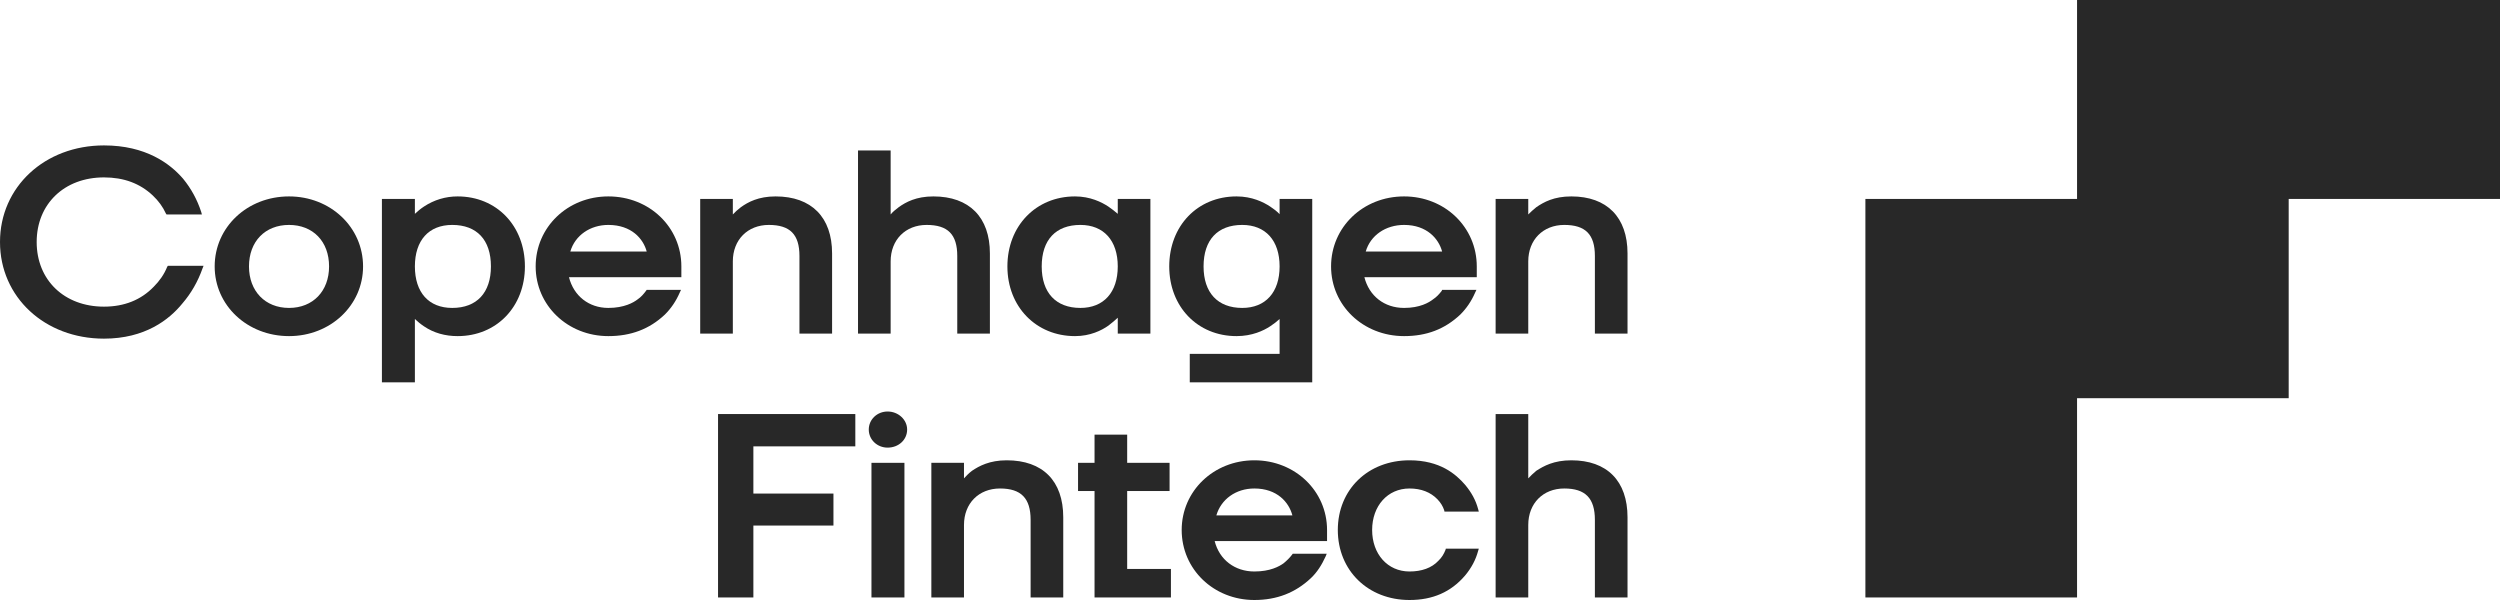 <?xml version="1.0" encoding="UTF-8"?> <svg xmlns="http://www.w3.org/2000/svg" width="200" height="48" viewBox="0 0 200 48" fill="none"><path d="M13.378 21.339C13.136 21.947 12.759 22.479 12.302 22.936C11.279 24 9.933 24.532 8.318 24.532C5.141 24.532 2.934 22.403 2.934 19.362C2.934 16.321 5.141 14.192 8.318 14.192C9.906 14.192 11.198 14.674 12.221 15.637C12.678 16.068 13.028 16.549 13.271 17.081L13.324 17.157H16.151L16.097 16.955C15.774 15.966 15.289 15.079 14.643 14.293C13.594 13.077 11.655 11.633 8.318 11.633C3.58 11.633 0 14.953 0 19.362C0 23.772 3.58 27.092 8.318 27.092C11.602 27.092 13.54 25.571 14.589 24.279C15.289 23.468 15.828 22.53 16.205 21.466L16.285 21.263H13.432L13.378 21.339Z" fill="#282828"></path><path d="M23.123 15.713C19.785 15.713 17.174 18.171 17.174 21.314C17.174 24.431 19.785 26.889 23.123 26.889C26.434 26.889 29.045 24.431 29.045 21.314C29.045 18.171 26.434 15.713 23.123 15.713ZM23.123 24.634C21.212 24.634 19.919 23.29 19.919 21.314C19.919 19.311 21.212 17.994 23.123 17.994C25.034 17.994 26.326 19.311 26.326 21.314C26.326 23.29 25.034 24.634 23.123 24.634Z" fill="#282828"></path><path d="M36.609 15.713C35.64 15.713 34.725 15.992 33.917 16.524C33.648 16.701 33.406 16.904 33.191 17.107V15.915H30.553V30.589H33.191V25.521C33.406 25.723 33.648 25.926 33.917 26.104C34.698 26.636 35.613 26.889 36.609 26.889C39.732 26.889 41.993 24.532 41.993 21.314C41.993 18.07 39.732 15.713 36.609 15.713ZM39.274 21.314C39.274 23.417 38.144 24.634 36.179 24.634C34.294 24.634 33.191 23.392 33.191 21.314C33.191 19.235 34.294 17.994 36.179 17.994C38.144 17.994 39.274 19.185 39.274 21.314Z" fill="#282828"></path><path d="M48.668 15.713C45.411 15.713 42.853 18.171 42.853 21.314C42.853 24.431 45.411 26.889 48.668 26.889C50.471 26.889 51.952 26.332 53.19 25.166C53.675 24.684 54.078 24.101 54.374 23.417L54.482 23.189H51.736L51.683 23.265C51.494 23.518 51.279 23.772 51.01 23.949C50.687 24.203 49.933 24.634 48.668 24.634C47.106 24.634 45.895 23.671 45.518 22.175H54.509V21.314C54.509 18.171 51.952 15.713 48.668 15.713ZM48.668 17.994C50.525 17.994 51.467 19.109 51.736 20.122H45.626C46.003 18.83 47.214 17.994 48.668 17.994Z" fill="#282828"></path><path d="M58.627 20.908C58.627 19.185 59.811 17.994 61.507 17.994C63.203 17.994 63.956 18.754 63.956 20.477V26.686H66.567V20.274C66.567 17.385 64.925 15.713 62.045 15.713C60.672 15.713 59.838 16.169 59.273 16.574C59.004 16.777 58.815 16.955 58.627 17.157V15.915H56.016V26.686H58.627V20.908Z" fill="#282828"></path><path d="M76.581 20.477V26.686H79.192V20.275C79.192 17.385 77.55 15.713 74.67 15.713C73.297 15.713 72.463 16.169 71.898 16.575C71.629 16.777 71.413 16.955 71.252 17.157V12.038H68.641V26.686H71.252V20.908C71.252 19.185 72.436 17.994 74.132 17.994C75.828 17.994 76.581 18.754 76.581 20.477Z" fill="#282828"></path><path d="M89.421 25.419V26.686H92.032V15.915H89.421V17.107C89.179 16.904 88.936 16.701 88.667 16.524C88.129 16.169 87.214 15.713 86.002 15.713C82.88 15.713 80.592 18.07 80.592 21.314C80.592 24.532 82.88 26.889 86.002 26.889C87.214 26.889 88.129 26.433 88.667 26.053C88.963 25.825 89.206 25.622 89.421 25.419ZM89.421 21.314C89.421 23.392 88.29 24.634 86.433 24.634C84.468 24.634 83.337 23.417 83.337 21.314C83.337 19.185 84.468 17.994 86.433 17.994C88.29 17.994 89.421 19.235 89.421 21.314Z" fill="#282828"></path><path d="M98.923 26.889C100.161 26.889 101.076 26.458 101.614 26.104C101.884 25.926 102.153 25.723 102.368 25.521V28.308H95.181V30.589H104.979V15.915H102.368V17.132C102.153 16.904 101.884 16.701 101.614 16.524C101.076 16.169 100.161 15.713 98.923 15.713C95.8 15.713 93.539 18.07 93.539 21.314C93.539 24.532 95.8 26.889 98.923 26.889ZM96.285 21.314C96.285 19.185 97.415 17.994 99.38 17.994C101.238 17.994 102.368 19.235 102.368 21.314C102.368 23.392 101.238 24.634 99.38 24.634C97.415 24.634 96.285 23.417 96.285 21.314Z" fill="#282828"></path><path d="M112.328 26.889C114.131 26.889 115.585 26.332 116.823 25.166C117.307 24.684 117.711 24.101 118.007 23.417L118.115 23.189H115.369L115.342 23.265C115.127 23.544 114.912 23.772 114.642 23.949C114.319 24.203 113.593 24.634 112.328 24.634C110.739 24.634 109.528 23.671 109.151 22.175H118.142V21.314C118.142 18.171 115.585 15.713 112.328 15.713C109.044 15.713 106.486 18.171 106.486 21.314C106.486 24.431 109.044 26.889 112.328 26.889ZM109.259 20.122C109.636 18.83 110.847 17.994 112.328 17.994C114.158 17.994 115.1 19.109 115.369 20.122H109.259Z" fill="#282828"></path><path d="M122.261 20.908C122.261 19.185 123.446 17.994 125.142 17.994C126.837 17.994 127.591 18.754 127.591 20.477V26.686H130.202V20.274C130.202 17.385 128.56 15.713 125.707 15.713C124.307 15.713 123.5 16.169 122.907 16.574C122.665 16.777 122.45 16.955 122.261 17.157V15.915H119.65V26.686H122.261V20.908Z" fill="#282828"></path><path d="M57.443 47.797H60.27V42.044H66.676V39.485H60.27V35.709H68.426V33.123H57.443V47.797Z" fill="#282828"></path><path d="M71.009 32.921C70.175 32.921 69.502 33.554 69.502 34.365C69.502 35.176 70.175 35.81 71.009 35.81C71.898 35.81 72.571 35.176 72.571 34.365C72.571 33.58 71.871 32.921 71.009 32.921Z" fill="#282828"></path><path d="M69.717 47.797H72.355V37.026H69.717V47.797Z" fill="#282828"></path><path d="M80.537 36.824C79.165 36.824 78.33 37.28 77.765 37.66C77.496 37.863 77.307 38.066 77.119 38.268V37.026H74.508V47.797H77.119V41.994C77.119 40.27 78.303 39.079 79.999 39.079C81.695 39.079 82.449 39.865 82.449 41.588V47.797H85.06V41.385C85.06 38.471 83.418 36.824 80.537 36.824Z" fill="#282828"></path><path d="M90.174 39.282H93.566V37.026H90.174V34.771H87.563V37.026H86.244V39.282H87.563V47.797H93.674V45.516H90.174V39.282Z" fill="#282828"></path><path d="M103.418 44.3L103.364 44.376C103.176 44.629 102.934 44.858 102.691 45.06C102.341 45.314 101.615 45.719 100.349 45.719C98.788 45.719 97.55 44.781 97.173 43.286H106.164V42.399C106.164 39.282 103.606 36.824 100.349 36.824C97.092 36.824 94.535 39.282 94.535 42.399C94.535 45.542 97.092 48 100.349 48C102.153 48 103.633 47.417 104.872 46.251C105.356 45.795 105.733 45.212 106.056 44.503L106.137 44.3H103.418ZM97.308 41.233C97.684 39.941 98.869 39.079 100.349 39.079C102.18 39.079 103.122 40.194 103.391 41.233H97.308Z" fill="#282828"></path><path d="M112.759 39.079C113.701 39.079 114.455 39.383 114.993 39.941C115.262 40.22 115.424 40.498 115.531 40.803L115.558 40.929H118.304L118.25 40.727C118.062 40.017 117.712 39.383 117.2 38.775C116.474 37.939 115.208 36.824 112.759 36.824C109.448 36.824 107.025 39.155 107.025 42.399C107.025 45.643 109.448 48 112.759 48C114.616 48 116.07 47.366 117.2 46.049C117.712 45.44 118.062 44.781 118.25 44.072L118.304 43.894H115.666L115.639 43.996C115.505 44.325 115.343 44.604 115.074 44.858C114.535 45.44 113.728 45.719 112.759 45.719C111.009 45.719 109.771 44.325 109.771 42.399C109.771 40.473 111.009 39.079 112.759 39.079Z" fill="#282828"></path><path d="M122.261 41.994C122.261 40.27 123.446 39.079 125.142 39.079C126.837 39.079 127.591 39.865 127.591 41.588V47.797H130.202V41.385C130.202 38.471 128.56 36.824 125.707 36.824C124.307 36.824 123.5 37.28 122.907 37.66C122.665 37.863 122.45 38.066 122.261 38.268V33.123H119.65V47.797H122.261V41.994Z" fill="#282828"></path><path d="M166.164 0V15.915H149.232V47.797H166.164V31.856H183.095V15.915H200V0H166.164Z" fill="#282828"></path></svg> 